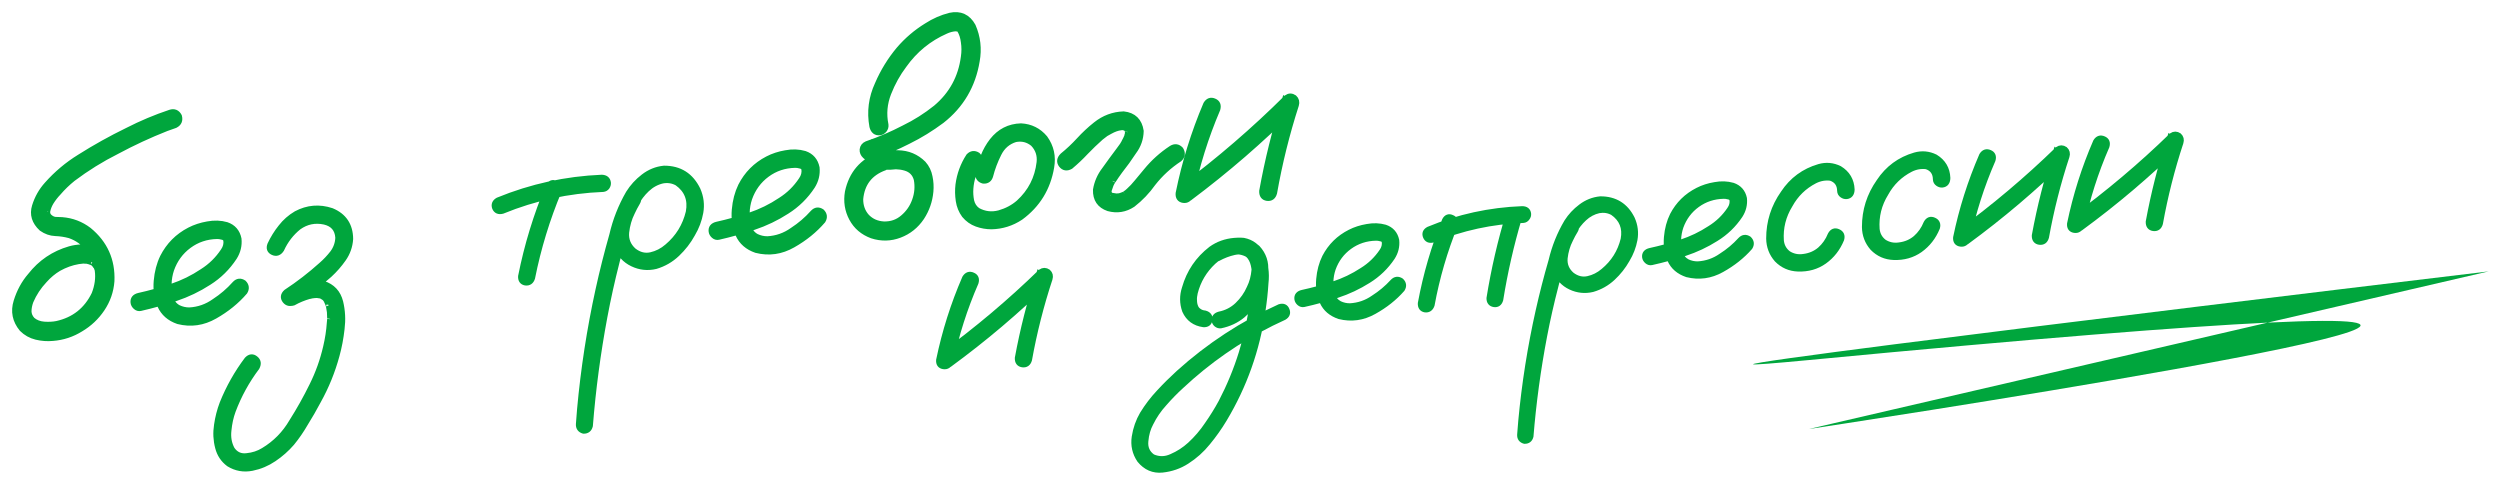 <?xml version="1.0" encoding="UTF-8"?> <svg xmlns="http://www.w3.org/2000/svg" width="165" height="32" viewBox="0 0 165 32" fill="none"><path d="M7.233 17.422C7.305 17.688 7.228 17.88 7.002 17.999C6.741 18.082 6.551 18.004 6.432 17.765C6.405 17.707 6.383 17.649 6.366 17.59C6.365 17.58 6.348 17.562 6.314 17.536C6.29 17.498 6.265 17.46 6.241 17.423C6.264 17.45 6.259 17.451 6.226 17.425C6.203 17.397 6.185 17.379 6.174 17.37C6.152 17.352 6.13 17.335 6.108 17.317C6.141 17.344 6.136 17.344 6.093 17.319C6.051 17.304 6.009 17.289 5.967 17.274C5.925 17.259 5.914 17.25 5.934 17.247C5.945 17.256 5.935 17.257 5.904 17.251C5.853 17.237 5.801 17.223 5.749 17.209C5.688 17.206 5.628 17.204 5.568 17.201C5.527 17.196 5.522 17.196 5.553 17.203C5.533 17.205 5.513 17.203 5.492 17.195C5.383 17.208 5.274 17.222 5.166 17.235C4.724 17.31 4.291 17.465 3.868 17.7C3.522 17.905 3.207 18.167 2.925 18.486C2.533 18.9 2.228 19.364 2.009 19.878C1.926 20.102 1.882 20.326 1.879 20.549C1.885 20.762 1.968 20.955 2.129 21.128C2.341 21.305 2.598 21.405 2.902 21.429C3.215 21.451 3.499 21.437 3.754 21.385C4.896 21.133 5.725 20.477 6.24 19.419C6.662 18.341 6.526 17.337 5.833 16.407C5.512 15.989 5.101 15.694 4.599 15.523C4.289 15.439 3.972 15.392 3.65 15.38C3.338 15.368 3.039 15.263 2.755 15.064C2.292 14.634 2.144 14.149 2.31 13.611C2.476 13.072 2.745 12.597 3.116 12.186C3.743 11.479 4.458 10.878 5.261 10.383C6.277 9.74 7.329 9.154 8.418 8.624C9.334 8.155 10.274 7.76 11.238 7.439C11.489 7.357 11.679 7.435 11.808 7.673C11.88 7.938 11.797 8.131 11.561 8.252C11.359 8.317 11.162 8.387 10.97 8.462C9.85 8.904 8.763 9.409 7.708 9.975C6.687 10.487 5.717 11.089 4.797 11.781C4.441 12.069 4.122 12.377 3.841 12.706C3.653 12.902 3.489 13.115 3.346 13.346C3.229 13.543 3.153 13.741 3.116 13.938C3.113 13.999 3.11 14.01 3.105 13.97C3.109 14 3.112 14.03 3.116 14.06C3.118 14.08 3.121 14.1 3.123 14.12C3.113 14.121 3.113 14.121 3.123 14.12C3.152 14.198 3.184 14.255 3.219 14.291C3.344 14.418 3.483 14.492 3.636 14.514C3.788 14.526 3.944 14.532 4.105 14.532C4.752 14.585 5.336 14.807 5.854 15.2C6.91 16.066 7.41 17.182 7.353 18.55C7.303 19.216 7.09 19.827 6.716 20.381C6.35 20.923 5.886 21.361 5.325 21.694C4.756 22.049 4.143 22.251 3.488 22.301C3.121 22.336 2.757 22.31 2.396 22.223C2.034 22.135 1.723 21.96 1.461 21.698C1.014 21.154 0.892 20.554 1.095 19.9C1.297 19.245 1.605 18.679 2.019 18.202C2.697 17.336 3.559 16.753 4.605 16.451C5.119 16.306 5.629 16.295 6.135 16.415C6.65 16.534 7.016 16.87 7.233 17.422Z" fill="#00A63D"></path><path d="M9.265 20.326C9.157 20.349 9.059 20.321 8.969 20.24C8.879 20.16 8.828 20.07 8.816 19.97C8.789 19.739 8.906 19.593 9.169 19.53C9.892 19.37 10.615 19.169 11.338 18.928C12.06 18.687 12.737 18.355 13.368 17.931C13.927 17.578 14.389 17.125 14.754 16.573C14.917 16.339 14.977 16.093 14.936 15.834C14.892 15.718 14.803 15.647 14.67 15.623C14.546 15.588 14.429 15.572 14.319 15.575C13.619 15.59 12.997 15.799 12.454 16.201C11.911 16.603 11.523 17.133 11.291 17.791C11.086 18.416 11.071 19.042 11.246 19.671C11.332 19.965 11.503 20.182 11.761 20.323C11.995 20.436 12.242 20.492 12.502 20.491C13.11 20.457 13.663 20.262 14.162 19.906C14.664 19.58 15.114 19.194 15.511 18.749C15.68 18.566 15.868 18.543 16.075 18.68C16.245 18.852 16.268 19.042 16.143 19.25C15.606 19.875 14.948 20.408 14.169 20.849C13.4 21.289 12.597 21.403 11.759 21.192C11.195 20.997 10.803 20.654 10.584 20.163C10.374 19.671 10.295 19.133 10.345 18.547C10.395 17.962 10.532 17.438 10.757 16.973C11.155 16.193 11.741 15.603 12.515 15.203C12.873 15.017 13.269 14.887 13.701 14.813C14.142 14.729 14.56 14.743 14.954 14.857C15.383 15.007 15.645 15.31 15.74 15.766C15.782 16.197 15.685 16.6 15.449 16.975C15.008 17.648 14.448 18.2 13.768 18.629C13.089 19.068 12.364 19.416 11.592 19.674C10.821 19.931 10.046 20.148 9.265 20.326Z" fill="#00A63D"></path><path d="M19.382 19.933C19.154 20.043 18.97 20.009 18.829 19.834C18.686 19.648 18.709 19.468 18.899 19.292C19.717 18.755 20.492 18.156 21.225 17.497C21.497 17.261 21.746 16.997 21.972 16.705C22.196 16.403 22.316 16.063 22.331 15.685C22.292 15.111 21.989 14.758 21.422 14.624C20.794 14.488 20.221 14.605 19.704 14.973C19.21 15.369 18.828 15.863 18.559 16.455C18.415 16.675 18.237 16.738 18.025 16.642C17.813 16.546 17.753 16.381 17.845 16.146C18.037 15.737 18.272 15.357 18.551 15.008C18.828 14.649 19.164 14.354 19.557 14.123C20.302 13.726 21.076 13.662 21.879 13.928C22.692 14.265 23.101 14.88 23.108 15.773C23.076 16.254 22.922 16.689 22.648 17.078C22.383 17.456 22.079 17.804 21.736 18.12C20.993 18.78 20.208 19.385 19.382 19.933ZM19.356 19.967C19.124 20.036 18.95 19.966 18.834 19.757C18.766 19.522 18.84 19.345 19.057 19.227C19.395 19.043 19.763 18.891 20.16 18.771C20.556 18.651 20.946 18.639 21.328 18.734C21.922 18.925 22.296 19.326 22.45 19.936C22.588 20.508 22.619 21.099 22.542 21.707C22.474 22.315 22.364 22.897 22.21 23.454C21.925 24.505 21.519 25.505 20.991 26.453C20.721 26.964 20.435 27.461 20.132 27.945C19.875 28.393 19.581 28.821 19.249 29.227C18.905 29.625 18.511 29.973 18.066 30.272C17.63 30.569 17.153 30.77 16.634 30.874C16.086 30.983 15.579 30.893 15.113 30.605C14.75 30.334 14.512 29.978 14.399 29.535C14.271 29.053 14.246 28.558 14.326 28.051C14.397 27.555 14.52 27.077 14.695 26.619C15.113 25.583 15.654 24.622 16.32 23.738C16.498 23.553 16.677 23.537 16.855 23.687C17.032 23.828 17.059 24.012 16.936 24.241C16.271 25.125 15.744 26.084 15.357 27.117C15.213 27.51 15.119 27.938 15.075 28.401C15.02 28.864 15.096 29.287 15.302 29.667C15.544 30.013 15.872 30.161 16.287 30.11C16.703 30.069 17.075 29.947 17.401 29.744C18.186 29.272 18.812 28.636 19.277 27.837C19.766 27.066 20.212 26.27 20.615 25.448C21.019 24.637 21.323 23.787 21.527 22.899C21.653 22.365 21.735 21.832 21.771 21.3C21.783 21.227 21.789 21.155 21.791 21.084C21.792 21.013 21.79 20.998 21.785 21.039C21.791 21.008 21.793 20.982 21.791 20.962C21.786 20.841 21.782 20.719 21.777 20.598C21.764 20.488 21.745 20.373 21.721 20.255C21.717 20.225 21.709 20.195 21.695 20.166C21.711 20.215 21.718 20.23 21.716 20.21C21.713 20.19 21.706 20.17 21.694 20.151C21.679 20.113 21.664 20.069 21.648 20.02C21.632 19.971 21.611 19.923 21.585 19.875C21.592 19.844 21.584 19.825 21.563 19.817C21.529 19.781 21.499 19.739 21.473 19.691C21.471 19.671 21.459 19.662 21.44 19.665C21.395 19.63 21.357 19.599 21.323 19.572C21.29 19.546 21.285 19.542 21.307 19.559C21.339 19.576 21.34 19.581 21.309 19.574C21.297 19.565 21.287 19.557 21.275 19.548C21.201 19.516 21.165 19.5 21.165 19.5C21.165 19.5 21.124 19.495 21.042 19.485C21.021 19.477 20.986 19.472 20.935 19.468C20.894 19.463 20.894 19.463 20.935 19.468C20.875 19.465 20.82 19.467 20.77 19.473C20.711 19.48 20.647 19.488 20.578 19.497C20.538 19.502 20.499 19.511 20.461 19.526C20.461 19.526 20.446 19.528 20.416 19.532C20.387 19.535 20.382 19.536 20.401 19.534C20.033 19.64 19.685 19.784 19.356 19.967Z" fill="#00A63D"></path><path d="M36.208 12.301C36.324 12.094 36.477 12.034 36.668 12.123C36.869 12.21 36.938 12.364 36.874 12.585C36.095 14.448 35.508 16.369 35.114 18.347C35.041 18.569 34.897 18.668 34.684 18.643C34.479 18.608 34.382 18.472 34.394 18.237C34.801 16.197 35.406 14.218 36.208 12.301ZM39.719 11.732C39.961 11.743 40.094 11.853 40.12 12.063C40.13 12.153 40.106 12.243 40.046 12.331C39.986 12.41 39.906 12.455 39.807 12.467C37.502 12.558 35.285 13.04 33.154 13.911C32.92 13.97 32.762 13.904 32.678 13.711C32.604 13.507 32.67 13.346 32.876 13.229C35.074 12.329 37.355 11.83 39.719 11.732Z" fill="#00A63D"></path><path d="M41.468 12.903C41.629 12.741 41.801 12.72 41.986 12.839C42.145 12.992 42.166 13.167 42.049 13.364C41.924 13.573 41.81 13.79 41.706 14.016C41.504 14.417 41.377 14.859 41.324 15.343C41.282 15.825 41.446 16.232 41.816 16.562C42.181 16.842 42.563 16.937 42.963 16.847C43.364 16.757 43.727 16.57 44.054 16.286C44.773 15.68 45.243 14.916 45.463 13.995C45.615 13.174 45.362 12.53 44.705 12.062C44.404 11.896 44.077 11.845 43.724 11.909C43.334 11.998 42.986 12.188 42.68 12.479C42.383 12.76 42.136 13.085 41.94 13.454C41.743 13.824 41.584 14.204 41.46 14.595C41.157 15.495 40.896 16.411 40.677 17.342C40.377 18.516 40.113 19.706 39.887 20.913C39.441 23.293 39.122 25.689 38.93 28.099C38.876 28.319 38.739 28.427 38.518 28.424C38.299 28.359 38.197 28.215 38.21 27.99C38.231 27.662 38.257 27.334 38.287 27.005C38.53 24.345 38.936 21.715 39.506 19.116C39.772 17.905 40.074 16.705 40.413 15.516C40.637 14.544 40.998 13.626 41.496 12.762C41.757 12.344 42.084 11.984 42.479 11.681C42.882 11.368 43.332 11.185 43.827 11.135C44.849 11.131 45.587 11.598 46.04 12.538C46.248 13.02 46.308 13.515 46.218 14.024C46.128 14.523 45.949 14.997 45.682 15.446C45.419 15.925 45.085 16.357 44.68 16.742C44.275 17.127 43.806 17.398 43.274 17.555C42.748 17.681 42.24 17.627 41.751 17.392C41.261 17.158 40.914 16.774 40.71 16.241C40.541 15.663 40.547 15.088 40.729 14.517C40.91 13.936 41.156 13.398 41.468 12.903Z" fill="#00A63D"></path><path d="M47.418 15.628C47.31 15.652 47.212 15.623 47.122 15.543C47.032 15.463 46.981 15.372 46.969 15.272C46.941 15.042 47.059 14.896 47.322 14.833C48.045 14.673 48.768 14.472 49.49 14.231C50.213 13.989 50.89 13.657 51.521 13.234C52.08 12.881 52.542 12.428 52.907 11.875C53.069 11.642 53.13 11.396 53.089 11.137C53.045 11.02 52.956 10.95 52.823 10.926C52.699 10.89 52.581 10.874 52.471 10.878C51.772 10.893 51.15 11.101 50.607 11.503C50.064 11.905 49.676 12.436 49.444 13.094C49.239 13.718 49.224 14.345 49.399 14.973C49.484 15.267 49.656 15.485 49.913 15.626C50.148 15.739 50.395 15.795 50.655 15.793C51.263 15.759 51.816 15.564 52.314 15.208C52.816 14.883 53.267 14.497 53.664 14.052C53.833 13.869 54.02 13.846 54.227 13.983C54.398 14.155 54.421 14.345 54.296 14.553C53.759 15.178 53.101 15.711 52.322 16.152C51.553 16.592 50.75 16.706 49.912 16.494C49.348 16.3 48.956 15.957 48.736 15.466C48.527 14.974 48.447 14.435 48.498 13.85C48.548 13.265 48.685 12.74 48.91 12.276C49.308 11.496 49.894 10.906 50.668 10.506C51.026 10.319 51.422 10.19 51.854 10.116C52.295 10.031 52.712 10.046 53.107 10.16C53.536 10.31 53.798 10.613 53.893 11.068C53.934 11.5 53.837 11.903 53.602 12.277C53.161 12.951 52.601 13.502 51.921 13.931C51.241 14.37 50.516 14.719 49.745 14.976C48.974 15.234 48.198 15.451 47.418 15.628Z" fill="#00A63D"></path><path d="M58.048 10.237C58.3 10.165 58.49 10.243 58.617 10.472C58.688 10.727 58.611 10.919 58.386 11.048C57.406 11.403 56.868 12.099 56.772 13.136C56.768 13.604 56.91 13.998 57.199 14.318C57.497 14.626 57.877 14.793 58.342 14.817C58.834 14.827 59.257 14.678 59.611 14.371C59.975 14.062 60.236 13.685 60.393 13.239C60.558 12.782 60.598 12.315 60.51 11.838C60.402 11.435 60.145 11.177 59.741 11.064C59.544 11.007 59.34 10.977 59.128 10.972C58.882 11.003 58.627 11.014 58.365 11.005C58.111 10.976 57.885 10.887 57.687 10.738C57.489 10.59 57.295 10.436 57.105 10.277C56.981 10.16 56.925 10.025 56.936 9.871C56.957 9.706 57.048 9.588 57.21 9.517C58.047 9.232 58.863 8.882 59.655 8.47C60.413 8.102 61.121 7.655 61.78 7.127C62.827 6.246 63.439 5.125 63.617 3.762C63.667 3.431 63.668 3.101 63.618 2.772C63.581 2.462 63.494 2.193 63.356 1.966C63.322 1.93 63.283 1.904 63.242 1.889C63.18 1.876 63.119 1.869 63.058 1.866C62.84 1.883 62.626 1.939 62.417 2.036C61.294 2.53 60.371 3.283 59.651 4.296C59.236 4.845 58.893 5.461 58.624 6.144C58.356 6.827 58.294 7.525 58.44 8.239C58.454 8.359 58.422 8.469 58.344 8.57C58.265 8.661 58.171 8.714 58.062 8.727C57.815 8.757 57.655 8.63 57.58 8.345C57.404 7.381 57.524 6.452 57.938 5.558C58.298 4.722 58.768 3.958 59.347 3.267C59.875 2.654 60.48 2.138 61.161 1.719C61.645 1.405 62.159 1.179 62.704 1.041C63.368 0.898 63.867 1.127 64.199 1.725C64.518 2.458 64.605 3.224 64.46 4.024C64.193 5.641 63.423 6.95 62.149 7.95C61.45 8.472 60.717 8.923 59.951 9.302C59.167 9.703 58.361 10.046 57.533 10.331C57.563 10.083 57.599 9.835 57.639 9.586C57.855 9.804 58.093 9.983 58.35 10.124C58.494 10.157 58.64 10.159 58.787 10.131C58.945 10.111 59.105 10.107 59.267 10.117C59.919 10.128 60.473 10.36 60.929 10.812C61.149 11.059 61.288 11.346 61.348 11.674C61.416 11.991 61.434 12.313 61.404 12.642C61.347 13.258 61.15 13.826 60.811 14.345C60.445 14.888 59.965 15.272 59.37 15.497C58.776 15.723 58.171 15.736 57.556 15.538C56.958 15.317 56.517 14.94 56.232 14.406C55.948 13.872 55.858 13.294 55.964 12.672C56.221 11.472 56.916 10.661 58.048 10.237Z" fill="#00A63D"></path><path d="M63.951 10.318C64.121 10.144 64.309 10.121 64.514 10.248C64.685 10.42 64.708 10.61 64.583 10.819C64.261 11.315 64.081 11.861 64.042 12.454C64.023 12.711 64.04 12.978 64.093 13.255C64.156 13.532 64.298 13.748 64.517 13.904C64.968 14.153 65.446 14.211 65.951 14.078C66.455 13.934 66.888 13.703 67.251 13.385C68.037 12.668 68.492 11.78 68.615 10.718C68.668 10.235 68.528 9.82 68.196 9.475C67.851 9.192 67.458 9.094 67.017 9.178C66.514 9.332 66.142 9.652 65.9 10.139C65.657 10.625 65.475 11.11 65.352 11.592C65.29 11.823 65.142 11.933 64.91 11.921C64.672 11.859 64.559 11.71 64.571 11.475C64.665 11.088 64.78 10.708 64.916 10.336C65.061 9.962 65.256 9.619 65.499 9.304C65.986 8.686 66.614 8.365 67.383 8.341C68.019 8.375 68.541 8.635 68.951 9.123C69.36 9.692 69.501 10.33 69.375 11.036C69.14 12.416 68.465 13.514 67.35 14.332C66.765 14.719 66.127 14.919 65.437 14.933C65.106 14.933 64.784 14.877 64.469 14.763C64.155 14.649 63.887 14.459 63.664 14.192C63.46 13.912 63.332 13.598 63.28 13.249C63.227 12.89 63.22 12.54 63.26 12.2C63.349 11.519 63.579 10.891 63.951 10.318Z" fill="#00A63D"></path><path d="M70.645 10.971C70.41 11.102 70.216 11.07 70.062 10.875C69.918 10.68 69.945 10.483 70.142 10.287C70.526 9.975 70.886 9.636 71.223 9.27C71.569 8.892 71.938 8.547 72.332 8.235C72.871 7.803 73.481 7.575 74.16 7.552C74.81 7.625 75.184 7.99 75.284 8.648C75.273 9.147 75.117 9.598 74.814 10.001C74.526 10.442 74.217 10.871 73.886 11.288C73.731 11.5 73.586 11.711 73.451 11.921C73.417 11.976 73.408 11.987 73.424 11.954C73.408 11.987 73.392 12.014 73.374 12.037C73.351 12.09 73.326 12.139 73.302 12.183C73.263 12.279 73.229 12.374 73.201 12.469C73.183 12.492 73.178 12.492 73.186 12.471C73.192 12.44 73.192 12.44 73.186 12.471C73.188 12.491 73.186 12.512 73.178 12.533C73.173 12.574 73.168 12.616 73.163 12.657C73.156 12.678 73.15 12.674 73.146 12.643C73.153 12.612 73.157 12.612 73.161 12.642C73.164 12.662 73.166 12.682 73.168 12.702C73.171 12.722 73.173 12.737 73.174 12.747C73.169 12.707 73.167 12.692 73.168 12.702C73.168 12.702 73.17 12.712 73.172 12.732C73.185 12.761 73.198 12.784 73.211 12.803C73.213 12.823 73.203 12.819 73.179 12.792C73.166 12.763 73.171 12.762 73.194 12.79C73.219 12.828 73.243 12.86 73.266 12.888C73.241 12.85 73.241 12.845 73.264 12.873C73.296 12.889 73.307 12.898 73.297 12.899C73.317 12.897 73.328 12.9 73.329 12.911C73.36 12.917 73.39 12.923 73.421 12.93C73.493 12.941 73.564 12.953 73.636 12.964C73.636 12.964 73.651 12.967 73.682 12.974C73.712 12.97 73.717 12.969 73.697 12.972C73.687 12.973 73.707 12.971 73.756 12.964C73.807 12.969 73.856 12.962 73.904 12.946C73.954 12.94 73.974 12.938 73.964 12.939C73.944 12.941 73.958 12.935 74.006 12.918C74.064 12.901 74.122 12.879 74.179 12.852C74.207 12.838 74.231 12.825 74.249 12.812C74.212 12.837 74.212 12.837 74.249 12.812C74.352 12.749 74.444 12.677 74.524 12.596C74.696 12.443 74.874 12.253 75.057 12.027C75.258 11.779 75.46 11.536 75.662 11.298C76.142 10.711 76.699 10.21 77.331 9.798C77.546 9.669 77.74 9.696 77.912 9.878C78.049 10.105 78.024 10.306 77.834 10.482C77.165 10.92 76.582 11.454 76.087 12.084C75.709 12.617 75.264 13.084 74.751 13.482C74.258 13.807 73.727 13.892 73.157 13.739C72.593 13.544 72.319 13.142 72.336 12.53C72.418 12.043 72.611 11.602 72.914 11.21C73.223 10.775 73.537 10.346 73.857 9.921C73.935 9.82 74.013 9.713 74.09 9.602C74.123 9.548 74.152 9.498 74.177 9.455C74.202 9.411 74.206 9.405 74.19 9.438C74.198 9.416 74.21 9.39 74.226 9.357C74.284 9.259 74.332 9.161 74.371 9.065C74.395 9.011 74.414 8.963 74.429 8.921C74.436 8.9 74.432 8.905 74.416 8.938C74.41 8.969 74.409 8.964 74.414 8.923C74.422 8.901 74.429 8.88 74.437 8.859C74.442 8.818 74.446 8.771 74.45 8.72C74.446 8.771 74.442 8.782 74.439 8.752C74.435 8.722 74.437 8.696 74.445 8.675C74.45 8.634 74.448 8.624 74.441 8.645C74.403 8.579 74.377 8.531 74.364 8.502C74.361 8.482 74.35 8.469 74.329 8.461C74.307 8.443 74.285 8.431 74.264 8.423C74.286 8.441 74.26 8.434 74.186 8.402C74.217 8.409 74.212 8.409 74.172 8.404C74.13 8.389 74.094 8.383 74.064 8.387C74.104 8.382 74.104 8.382 74.064 8.387C74.025 8.392 73.995 8.395 73.975 8.398C73.748 8.426 73.508 8.511 73.254 8.654C73.169 8.695 73.075 8.747 72.972 8.811C72.852 8.897 72.742 8.981 72.642 9.065C72.298 9.371 71.965 9.691 71.644 10.025C71.334 10.358 71 10.673 70.645 10.971Z" fill="#00A63D"></path><path d="M79.612 6.881C79.746 6.662 79.919 6.6 80.131 6.695C80.342 6.781 80.412 6.95 80.342 7.203C79.56 9.036 78.969 10.926 78.572 12.874C78.481 13.119 78.323 13.225 78.098 13.192C77.874 13.158 77.771 13.014 77.791 12.757C78.2 10.737 78.807 8.778 79.612 6.881ZM78.502 13.05C78.276 13.17 78.092 13.137 77.949 12.951C77.817 12.764 77.84 12.584 78.02 12.409C80.467 10.584 82.77 8.6 84.929 6.455C85.086 6.344 85.246 6.345 85.41 6.457C85.546 6.582 85.585 6.74 85.527 6.93C84.913 8.834 84.434 10.766 84.088 12.729C84.018 12.981 83.865 13.091 83.631 13.059C83.406 13.026 83.298 12.876 83.307 12.611C83.674 10.575 84.171 8.575 84.797 6.608C84.996 6.767 85.196 6.925 85.395 7.083C83.238 9.238 80.94 11.227 78.502 13.05Z" fill="#00A63D"></path><path d="M3.123 14.12C3.121 14.1 3.118 14.08 3.116 14.06C3.112 14.03 3.109 14 3.105 13.97C3.11 14.01 3.113 13.999 3.116 13.938C3.153 13.741 3.229 13.543 3.346 13.346C3.489 13.115 3.653 12.902 3.841 12.706C4.122 12.377 4.441 12.069 4.797 11.781C5.717 11.089 6.687 10.487 7.708 9.975C8.763 9.409 9.85 8.904 10.97 8.462C11.162 8.387 11.359 8.317 11.561 8.252C11.797 8.131 11.88 7.938 11.808 7.673C11.679 7.435 11.489 7.357 11.238 7.439C10.274 7.76 9.334 8.155 8.418 8.624C7.329 9.154 6.277 9.74 5.261 10.383C4.458 10.878 3.743 11.479 3.116 12.186C2.745 12.597 2.476 13.072 2.31 13.611C2.144 14.149 2.292 14.634 2.755 15.064C3.039 15.263 3.338 15.368 3.65 15.38C3.972 15.392 4.289 15.439 4.599 15.523C5.101 15.694 5.512 15.989 5.833 16.407C6.526 17.337 6.662 18.341 6.24 19.419C5.725 20.477 4.896 21.133 3.754 21.385C3.499 21.437 3.215 21.451 2.902 21.429C2.598 21.405 2.341 21.305 2.129 21.128C1.968 20.955 1.885 20.762 1.879 20.549C1.882 20.326 1.926 20.102 2.009 19.878C2.228 19.364 2.533 18.9 2.925 18.486C3.207 18.167 3.522 17.905 3.868 17.7C4.291 17.465 4.724 17.31 5.166 17.235C5.274 17.222 5.383 17.208 5.492 17.195C5.513 17.203 5.533 17.205 5.553 17.203C5.522 17.196 5.527 17.196 5.568 17.201C5.628 17.204 5.688 17.206 5.749 17.209C5.801 17.223 5.853 17.237 5.904 17.251C5.935 17.257 5.945 17.256 5.934 17.247C5.914 17.25 5.925 17.259 5.967 17.274C6.009 17.289 6.051 17.304 6.093 17.319C6.136 17.344 6.141 17.344 6.108 17.317C6.13 17.335 6.152 17.352 6.174 17.37C6.185 17.379 6.203 17.397 6.226 17.425C6.259 17.451 6.264 17.45 6.241 17.423C6.265 17.46 6.29 17.498 6.314 17.536C6.348 17.562 6.365 17.58 6.366 17.59C6.383 17.649 6.405 17.707 6.432 17.765C6.551 18.004 6.741 18.082 7.002 17.999C7.228 17.88 7.305 17.688 7.233 17.422C7.016 16.87 6.65 16.534 6.135 16.415C5.629 16.295 5.119 16.306 4.605 16.451C3.559 16.753 2.697 17.336 2.019 18.202C1.605 18.679 1.297 19.245 1.095 19.9C0.892 20.554 1.014 21.154 1.461 21.698C1.723 21.96 2.034 22.135 2.396 22.223C2.757 22.31 3.121 22.336 3.488 22.301C4.143 22.251 4.756 22.049 5.325 21.694C5.886 21.361 6.35 20.923 6.716 20.381C7.09 19.827 7.303 19.216 7.353 18.55C7.41 17.182 6.91 16.066 5.854 15.2C5.336 14.807 4.752 14.585 4.105 14.532C3.944 14.532 3.788 14.526 3.636 14.514C3.483 14.492 3.344 14.418 3.219 14.291C3.184 14.255 3.152 14.198 3.123 14.12ZM3.123 14.12C3.113 14.121 3.113 14.121 3.123 14.12ZM20.935 19.468C20.986 19.472 21.021 19.477 21.042 19.485C21.124 19.495 21.165 19.5 21.165 19.5C21.165 19.5 21.201 19.516 21.275 19.548C21.287 19.557 21.297 19.565 21.309 19.574C21.34 19.581 21.339 19.576 21.307 19.559C21.285 19.542 21.29 19.546 21.323 19.572C21.357 19.599 21.395 19.63 21.44 19.665C21.459 19.662 21.471 19.671 21.473 19.691C21.499 19.739 21.529 19.781 21.563 19.817C21.584 19.825 21.592 19.844 21.585 19.875C21.611 19.923 21.632 19.971 21.648 20.02C21.664 20.069 21.679 20.113 21.694 20.151C21.706 20.17 21.713 20.19 21.716 20.21C21.718 20.23 21.711 20.215 21.695 20.166C21.709 20.195 21.717 20.225 21.721 20.255C21.745 20.373 21.764 20.488 21.777 20.598C21.782 20.719 21.786 20.841 21.791 20.962C21.793 20.982 21.791 21.008 21.785 21.039C21.79 20.998 21.792 21.013 21.791 21.084C21.789 21.155 21.783 21.227 21.771 21.3C21.735 21.832 21.653 22.365 21.527 22.899C21.323 23.787 21.019 24.637 20.615 25.448C20.212 26.27 19.766 27.066 19.277 27.837C18.812 28.636 18.186 29.272 17.401 29.744C17.075 29.947 16.703 30.069 16.287 30.11C15.872 30.161 15.544 30.013 15.302 29.667C15.096 29.287 15.02 28.864 15.075 28.401C15.119 27.938 15.213 27.51 15.357 27.117C15.744 26.084 16.271 25.125 16.936 24.241C17.059 24.012 17.032 23.828 16.855 23.687C16.677 23.537 16.498 23.553 16.32 23.738C15.654 24.622 15.113 25.583 14.695 26.619C14.52 27.077 14.397 27.555 14.326 28.051C14.246 28.558 14.271 29.053 14.399 29.535C14.512 29.978 14.75 30.334 15.113 30.605C15.579 30.893 16.086 30.983 16.634 30.874C17.153 30.77 17.63 30.569 18.066 30.272C18.511 29.973 18.905 29.625 19.249 29.227C19.581 28.821 19.875 28.393 20.132 27.945C20.435 27.461 20.721 26.964 20.991 26.453C21.519 25.505 21.925 24.505 22.21 23.454C22.364 22.897 22.474 22.315 22.542 21.707C22.619 21.099 22.588 20.508 22.45 19.936C22.296 19.326 21.922 18.925 21.328 18.734C20.946 18.639 20.556 18.651 20.16 18.771C19.763 18.891 19.395 19.043 19.057 19.227C18.84 19.345 18.766 19.522 18.834 19.757C18.95 19.966 19.124 20.036 19.356 19.967C19.685 19.784 20.033 19.64 20.401 19.534C20.382 19.536 20.387 19.535 20.416 19.532C20.446 19.528 20.461 19.526 20.461 19.526C20.499 19.511 20.538 19.502 20.578 19.497C20.647 19.488 20.711 19.48 20.77 19.473C20.82 19.467 20.875 19.465 20.935 19.468ZM20.935 19.468C20.894 19.463 20.894 19.463 20.935 19.468ZM73.186 12.471C73.178 12.492 73.183 12.492 73.201 12.469C73.229 12.374 73.263 12.279 73.302 12.183C73.326 12.139 73.351 12.09 73.374 12.037C73.392 12.014 73.408 11.987 73.424 11.954C73.408 11.987 73.417 11.976 73.451 11.921C73.586 11.711 73.731 11.5 73.886 11.288C74.217 10.871 74.526 10.442 74.814 10.001C75.117 9.598 75.273 9.147 75.284 8.648C75.184 7.99 74.81 7.625 74.16 7.552C73.481 7.575 72.871 7.803 72.332 8.235C71.938 8.547 71.569 8.892 71.223 9.27C70.886 9.636 70.526 9.975 70.142 10.287C69.945 10.483 69.918 10.68 70.062 10.875C70.216 11.07 70.41 11.102 70.645 10.971C71 10.673 71.334 10.358 71.644 10.025C71.965 9.691 72.298 9.371 72.642 9.065C72.742 8.981 72.852 8.897 72.972 8.811C73.075 8.747 73.169 8.695 73.254 8.654C73.508 8.511 73.748 8.426 73.975 8.398C73.995 8.395 74.025 8.392 74.064 8.387M73.186 12.471C73.192 12.44 73.192 12.44 73.186 12.471ZM73.186 12.471C73.188 12.491 73.186 12.512 73.178 12.533C73.173 12.574 73.168 12.616 73.163 12.657C73.156 12.678 73.15 12.674 73.146 12.643C73.153 12.612 73.157 12.612 73.161 12.642C73.163 12.662 73.166 12.682 73.168 12.702M73.168 12.702C73.171 12.722 73.173 12.737 73.174 12.747C73.169 12.707 73.167 12.692 73.168 12.702ZM73.168 12.702C73.168 12.702 73.17 12.712 73.172 12.732C73.185 12.761 73.198 12.784 73.211 12.803C73.213 12.823 73.203 12.819 73.179 12.792C73.166 12.763 73.171 12.762 73.194 12.79C73.219 12.828 73.243 12.86 73.266 12.888C73.241 12.85 73.241 12.845 73.264 12.873C73.296 12.889 73.307 12.898 73.297 12.899C73.317 12.897 73.328 12.9 73.329 12.911C73.36 12.917 73.39 12.923 73.421 12.93C73.493 12.941 73.564 12.953 73.636 12.964C73.636 12.964 73.651 12.967 73.682 12.974C73.712 12.97 73.717 12.969 73.697 12.972C73.687 12.973 73.707 12.971 73.756 12.964C73.807 12.969 73.856 12.962 73.904 12.946C73.954 12.94 73.974 12.938 73.964 12.939C73.944 12.941 73.958 12.935 74.006 12.918C74.064 12.901 74.122 12.879 74.179 12.852C74.207 12.838 74.231 12.825 74.249 12.812M74.249 12.812C74.212 12.837 74.212 12.837 74.249 12.812ZM74.249 12.812C74.352 12.749 74.444 12.677 74.524 12.596C74.696 12.443 74.874 12.253 75.057 12.027C75.258 11.779 75.46 11.536 75.662 11.298C76.142 10.711 76.699 10.21 77.331 9.798C77.546 9.669 77.74 9.696 77.912 9.878C78.049 10.105 78.024 10.306 77.834 10.482C77.165 10.92 76.582 11.454 76.087 12.084C75.709 12.617 75.264 13.084 74.751 13.482C74.258 13.807 73.727 13.892 73.157 13.739C72.593 13.544 72.319 13.142 72.336 12.53C72.418 12.043 72.611 11.602 72.914 11.21C73.223 10.775 73.537 10.346 73.857 9.921C73.935 9.82 74.013 9.713 74.09 9.602C74.123 9.548 74.152 9.498 74.177 9.455C74.202 9.411 74.206 9.405 74.19 9.438C74.198 9.416 74.21 9.39 74.226 9.357C74.284 9.259 74.332 9.161 74.371 9.065C74.395 9.011 74.414 8.963 74.429 8.921C74.436 8.9 74.432 8.905 74.416 8.938C74.41 8.969 74.409 8.964 74.414 8.923C74.422 8.901 74.429 8.88 74.437 8.859C74.442 8.818 74.446 8.771 74.45 8.72C74.446 8.771 74.442 8.782 74.439 8.752C74.435 8.722 74.437 8.696 74.445 8.675C74.45 8.634 74.448 8.624 74.441 8.645C74.403 8.579 74.377 8.531 74.364 8.502C74.361 8.482 74.35 8.469 74.329 8.461C74.307 8.443 74.285 8.431 74.264 8.423C74.286 8.441 74.26 8.434 74.186 8.402C74.217 8.409 74.212 8.409 74.172 8.404C74.13 8.389 74.094 8.383 74.064 8.387M74.064 8.387C74.104 8.382 74.104 8.382 74.064 8.387ZM9.265 20.326C9.157 20.349 9.059 20.321 8.969 20.24C8.879 20.16 8.828 20.07 8.816 19.97C8.789 19.739 8.906 19.593 9.169 19.53C9.892 19.37 10.615 19.169 11.338 18.928C12.06 18.687 12.737 18.355 13.368 17.931C13.927 17.578 14.389 17.125 14.754 16.573C14.917 16.339 14.977 16.093 14.936 15.834C14.892 15.718 14.803 15.647 14.67 15.623C14.546 15.588 14.429 15.572 14.319 15.575C13.619 15.59 12.997 15.799 12.454 16.201C11.911 16.603 11.523 17.133 11.291 17.791C11.086 18.416 11.071 19.042 11.246 19.671C11.332 19.965 11.503 20.182 11.761 20.323C11.995 20.436 12.242 20.492 12.502 20.491C13.11 20.457 13.663 20.262 14.162 19.906C14.664 19.58 15.114 19.194 15.511 18.749C15.68 18.566 15.868 18.543 16.075 18.68C16.245 18.852 16.268 19.042 16.143 19.25C15.606 19.875 14.948 20.408 14.169 20.849C13.4 21.289 12.597 21.403 11.759 21.192C11.195 20.997 10.803 20.654 10.584 20.163C10.374 19.671 10.295 19.133 10.345 18.547C10.395 17.962 10.532 17.438 10.757 16.973C11.155 16.193 11.741 15.603 12.515 15.203C12.873 15.017 13.269 14.887 13.701 14.813C14.142 14.729 14.56 14.743 14.954 14.857C15.383 15.007 15.645 15.31 15.74 15.766C15.782 16.197 15.685 16.6 15.449 16.975C15.008 17.648 14.448 18.2 13.768 18.629C13.089 19.068 12.364 19.416 11.592 19.674C10.821 19.931 10.046 20.148 9.265 20.326ZM19.382 19.933C19.154 20.043 18.97 20.009 18.829 19.834C18.686 19.648 18.709 19.468 18.899 19.292C19.717 18.755 20.492 18.156 21.225 17.497C21.497 17.261 21.746 16.997 21.972 16.705C22.196 16.403 22.316 16.063 22.331 15.685C22.292 15.111 21.989 14.758 21.422 14.624C20.794 14.488 20.221 14.605 19.704 14.973C19.21 15.369 18.828 15.863 18.559 16.455C18.415 16.675 18.237 16.738 18.025 16.642C17.813 16.546 17.753 16.381 17.845 16.146C18.037 15.737 18.272 15.357 18.551 15.008C18.828 14.649 19.164 14.354 19.557 14.123C20.302 13.726 21.076 13.662 21.879 13.928C22.692 14.265 23.101 14.88 23.108 15.773C23.076 16.254 22.922 16.689 22.648 17.078C22.383 17.456 22.079 17.804 21.736 18.12C20.993 18.78 20.208 19.385 19.382 19.933ZM36.208 12.301C36.324 12.094 36.477 12.034 36.668 12.123C36.869 12.21 36.938 12.364 36.874 12.585C36.095 14.448 35.508 16.369 35.114 18.347C35.041 18.569 34.897 18.668 34.684 18.643C34.479 18.608 34.382 18.472 34.394 18.237C34.801 16.197 35.406 14.218 36.208 12.301ZM39.719 11.732C39.961 11.743 40.094 11.853 40.12 12.063C40.13 12.153 40.106 12.243 40.046 12.331C39.986 12.41 39.906 12.455 39.807 12.467C37.502 12.558 35.285 13.04 33.154 13.911C32.92 13.97 32.762 13.904 32.678 13.711C32.604 13.507 32.67 13.346 32.876 13.229C35.074 12.329 37.355 11.83 39.719 11.732ZM41.468 12.903C41.629 12.741 41.801 12.72 41.986 12.839C42.145 12.992 42.166 13.167 42.049 13.364C41.924 13.573 41.81 13.79 41.706 14.016C41.504 14.417 41.377 14.859 41.324 15.343C41.282 15.825 41.446 16.232 41.816 16.562C42.181 16.842 42.563 16.937 42.963 16.847C43.364 16.757 43.727 16.57 44.054 16.286C44.773 15.68 45.243 14.916 45.463 13.995C45.615 13.174 45.362 12.53 44.705 12.062C44.404 11.896 44.077 11.845 43.724 11.909C43.334 11.998 42.986 12.188 42.68 12.479C42.383 12.76 42.136 13.085 41.94 13.454C41.743 13.824 41.584 14.204 41.46 14.595C41.157 15.495 40.896 16.411 40.677 17.342C40.377 18.516 40.113 19.706 39.887 20.913C39.441 23.293 39.122 25.689 38.93 28.099C38.876 28.319 38.739 28.427 38.518 28.424C38.299 28.359 38.197 28.215 38.21 27.99C38.231 27.662 38.257 27.334 38.287 27.005C38.53 24.345 38.936 21.715 39.506 19.116C39.772 17.905 40.074 16.705 40.413 15.516C40.637 14.544 40.998 13.626 41.496 12.762C41.757 12.344 42.084 11.984 42.479 11.681C42.882 11.368 43.332 11.185 43.827 11.135C44.849 11.131 45.587 11.598 46.04 12.538C46.248 13.02 46.308 13.515 46.218 14.024C46.128 14.523 45.949 14.997 45.682 15.446C45.419 15.925 45.085 16.357 44.68 16.742C44.275 17.127 43.806 17.398 43.274 17.555C42.748 17.681 42.24 17.627 41.751 17.392C41.261 17.158 40.914 16.774 40.71 16.241C40.541 15.663 40.547 15.088 40.729 14.517C40.91 13.936 41.156 13.398 41.468 12.903ZM47.418 15.628C47.31 15.652 47.212 15.623 47.122 15.543C47.032 15.463 46.981 15.372 46.969 15.272C46.941 15.042 47.059 14.896 47.322 14.833C48.045 14.673 48.768 14.472 49.49 14.231C50.213 13.989 50.89 13.657 51.521 13.234C52.08 12.881 52.542 12.428 52.907 11.875C53.069 11.642 53.13 11.396 53.089 11.137C53.045 11.02 52.956 10.95 52.823 10.926C52.699 10.89 52.581 10.874 52.471 10.878C51.772 10.893 51.15 11.101 50.607 11.503C50.064 11.905 49.676 12.436 49.444 13.094C49.239 13.718 49.224 14.345 49.399 14.973C49.484 15.267 49.656 15.485 49.913 15.626C50.148 15.739 50.395 15.795 50.655 15.793C51.263 15.759 51.816 15.564 52.314 15.208C52.816 14.883 53.267 14.497 53.664 14.052C53.833 13.869 54.02 13.846 54.227 13.983C54.398 14.155 54.421 14.345 54.296 14.553C53.759 15.178 53.101 15.711 52.322 16.152C51.553 16.592 50.75 16.706 49.912 16.494C49.348 16.3 48.956 15.957 48.736 15.466C48.527 14.974 48.447 14.435 48.498 13.85C48.548 13.265 48.685 12.74 48.91 12.276C49.308 11.496 49.894 10.906 50.668 10.506C51.026 10.319 51.422 10.19 51.854 10.116C52.295 10.031 52.712 10.046 53.107 10.16C53.536 10.31 53.798 10.613 53.893 11.068C53.934 11.5 53.837 11.903 53.602 12.277C53.161 12.951 52.601 13.502 51.921 13.931C51.241 14.37 50.516 14.719 49.745 14.976C48.974 15.234 48.198 15.451 47.418 15.628ZM58.048 10.237C58.3 10.165 58.49 10.243 58.617 10.472C58.688 10.727 58.611 10.919 58.386 11.048C57.406 11.403 56.868 12.099 56.772 13.136C56.768 13.604 56.91 13.998 57.199 14.318C57.497 14.626 57.877 14.793 58.342 14.817C58.834 14.827 59.257 14.678 59.611 14.371C59.975 14.062 60.236 13.685 60.393 13.239C60.558 12.782 60.598 12.315 60.51 11.838C60.402 11.435 60.145 11.177 59.741 11.064C59.544 11.007 59.34 10.977 59.128 10.972C58.882 11.003 58.627 11.014 58.365 11.005C58.111 10.976 57.885 10.887 57.687 10.738C57.489 10.59 57.295 10.436 57.105 10.277C56.981 10.16 56.925 10.025 56.936 9.871C56.957 9.706 57.048 9.588 57.21 9.517C58.047 9.232 58.863 8.882 59.655 8.47C60.413 8.102 61.121 7.655 61.78 7.127C62.827 6.246 63.439 5.125 63.617 3.762C63.667 3.431 63.668 3.101 63.618 2.772C63.581 2.462 63.494 2.193 63.356 1.966C63.322 1.93 63.283 1.904 63.242 1.889C63.18 1.876 63.119 1.869 63.058 1.866C62.84 1.883 62.626 1.939 62.417 2.036C61.294 2.53 60.371 3.283 59.651 4.296C59.236 4.845 58.893 5.461 58.624 6.144C58.356 6.827 58.294 7.525 58.44 8.239C58.454 8.359 58.422 8.469 58.344 8.57C58.265 8.661 58.171 8.714 58.062 8.727C57.815 8.757 57.655 8.63 57.58 8.345C57.404 7.381 57.524 6.452 57.938 5.558C58.298 4.722 58.768 3.958 59.347 3.267C59.875 2.654 60.48 2.138 61.161 1.719C61.645 1.405 62.159 1.179 62.704 1.041C63.368 0.898 63.867 1.127 64.199 1.725C64.518 2.458 64.605 3.224 64.46 4.024C64.193 5.641 63.423 6.95 62.149 7.95C61.45 8.472 60.717 8.923 59.951 9.302C59.167 9.703 58.361 10.046 57.533 10.331C57.563 10.083 57.599 9.835 57.639 9.586C57.855 9.804 58.093 9.983 58.35 10.124C58.494 10.157 58.64 10.159 58.787 10.131C58.945 10.111 59.105 10.107 59.267 10.117C59.919 10.128 60.473 10.36 60.929 10.812C61.149 11.059 61.288 11.346 61.348 11.674C61.416 11.991 61.434 12.313 61.404 12.642C61.347 13.258 61.15 13.826 60.811 14.345C60.445 14.888 59.965 15.272 59.37 15.497C58.776 15.723 58.171 15.736 57.556 15.538C56.958 15.317 56.517 14.94 56.232 14.406C55.948 13.872 55.858 13.294 55.964 12.672C56.221 11.472 56.916 10.661 58.048 10.237ZM63.951 10.318C64.121 10.144 64.309 10.121 64.514 10.248C64.685 10.42 64.708 10.61 64.583 10.819C64.261 11.315 64.081 11.861 64.042 12.454C64.023 12.711 64.04 12.978 64.093 13.255C64.156 13.532 64.298 13.748 64.517 13.904C64.968 14.153 65.446 14.211 65.951 14.078C66.455 13.934 66.888 13.703 67.251 13.385C68.037 12.668 68.492 11.78 68.615 10.718C68.668 10.235 68.528 9.82 68.196 9.475C67.851 9.192 67.458 9.094 67.017 9.178C66.514 9.332 66.142 9.652 65.9 10.139C65.657 10.625 65.475 11.11 65.352 11.592C65.29 11.823 65.142 11.933 64.91 11.921C64.672 11.859 64.559 11.71 64.571 11.475C64.665 11.088 64.78 10.708 64.916 10.336C65.061 9.962 65.256 9.619 65.499 9.304C65.986 8.686 66.614 8.365 67.383 8.341C68.019 8.375 68.541 8.635 68.951 9.123C69.36 9.692 69.501 10.33 69.375 11.036C69.14 12.416 68.465 13.514 67.35 14.332C66.765 14.719 66.127 14.919 65.437 14.933C65.106 14.933 64.784 14.877 64.469 14.763C64.155 14.649 63.887 14.459 63.664 14.192C63.46 13.912 63.332 13.598 63.28 13.249C63.227 12.89 63.22 12.54 63.26 12.2C63.349 11.519 63.579 10.891 63.951 10.318ZM79.612 6.881C79.746 6.662 79.919 6.6 80.131 6.695C80.342 6.781 80.412 6.95 80.342 7.203C79.56 9.036 78.969 10.926 78.572 12.874C78.481 13.119 78.323 13.225 78.098 13.192C77.874 13.158 77.771 13.014 77.791 12.757C78.2 10.737 78.807 8.778 79.612 6.881ZM78.502 13.05C78.276 13.17 78.092 13.137 77.949 12.951C77.817 12.764 77.84 12.584 78.02 12.409C80.467 10.584 82.77 8.6 84.929 6.455C85.086 6.344 85.246 6.345 85.41 6.457C85.546 6.582 85.585 6.74 85.527 6.93C84.913 8.834 84.434 10.766 84.088 12.729C84.018 12.981 83.865 13.091 83.631 13.059C83.406 13.026 83.298 12.876 83.307 12.611C83.674 10.575 84.171 8.575 84.797 6.608C84.996 6.767 85.196 6.925 85.395 7.083C83.238 9.238 80.94 11.227 78.502 13.05Z" stroke="#00A63D" stroke-width="0.4"></path><path d="M63.699 18.35C63.826 18.147 63.989 18.09 64.188 18.178C64.387 18.258 64.453 18.413 64.387 18.646C63.65 20.335 63.094 22.078 62.72 23.873C62.634 24.099 62.486 24.196 62.274 24.166C62.063 24.135 61.966 24.001 61.984 23.765C62.37 21.903 62.941 20.098 63.699 18.35ZM62.655 24.035C62.442 24.145 62.268 24.115 62.134 23.944C62.009 23.772 62.031 23.605 62.2 23.444C64.505 21.763 66.673 19.934 68.706 17.957C68.854 17.855 69.005 17.855 69.159 17.959C69.287 18.074 69.323 18.22 69.269 18.395C68.691 20.149 68.24 21.93 67.914 23.739C67.848 23.971 67.704 24.073 67.484 24.043C67.272 24.013 67.171 23.875 67.178 23.631C67.524 21.755 67.992 19.91 68.582 18.098C68.769 18.244 68.957 18.39 69.145 18.536C67.114 20.522 64.95 22.355 62.655 24.035Z" fill="#00A63D"></path><path d="M80.373 17.043C80.163 17.105 80.009 17.044 79.911 16.859C79.848 16.652 79.91 16.499 80.096 16.402C80.29 16.294 80.487 16.2 80.684 16.12C81.132 15.926 81.595 15.851 82.073 15.897C82.605 16.001 82.995 16.301 83.245 16.795C83.507 17.39 83.598 18.02 83.519 18.685C83.481 19.298 83.414 19.91 83.319 20.52C82.952 23.073 82.107 25.454 80.782 27.664C80.461 28.198 80.099 28.71 79.696 29.198C79.303 29.686 78.843 30.097 78.318 30.432C77.837 30.742 77.303 30.928 76.716 30.99C76.129 31.051 75.635 30.839 75.236 30.354C74.925 29.895 74.811 29.389 74.894 28.836C74.979 28.293 75.154 27.794 75.419 27.341C75.734 26.826 76.1 26.346 76.517 25.903C76.925 25.461 77.355 25.035 77.805 24.625C79.794 22.831 82.013 21.38 84.463 20.27C84.692 20.205 84.841 20.271 84.913 20.469C84.992 20.656 84.935 20.808 84.742 20.925C84.465 21.052 84.188 21.183 83.912 21.319C81.716 22.417 79.728 23.799 77.95 25.464C77.559 25.82 77.186 26.201 76.83 26.61C76.464 27.009 76.164 27.448 75.93 27.925C75.745 28.266 75.632 28.659 75.593 29.103C75.544 29.558 75.701 29.914 76.063 30.17C76.482 30.353 76.902 30.35 77.322 30.159C77.779 29.963 78.19 29.698 78.555 29.364C78.988 28.966 79.368 28.522 79.695 28.033C80.032 27.553 80.34 27.057 80.617 26.546C81.71 24.449 82.4 22.227 82.688 19.88C82.772 19.327 82.817 18.774 82.825 18.221C82.833 17.977 82.807 17.727 82.747 17.472C82.687 17.208 82.57 16.988 82.397 16.812C82.279 16.696 82.148 16.627 82.004 16.607C81.831 16.581 81.648 16.589 81.455 16.631C81.087 16.713 80.727 16.85 80.373 17.043ZM80.561 21.471C80.468 21.482 80.38 21.455 80.297 21.39C80.222 21.324 80.18 21.25 80.17 21.167C80.145 20.964 80.247 20.83 80.475 20.765C80.945 20.671 81.349 20.463 81.687 20.141C82.033 19.809 82.298 19.431 82.482 19.007C82.657 18.658 82.763 18.257 82.802 17.803C82.841 17.349 82.675 16.999 82.305 16.753C81.924 16.566 81.528 16.534 81.118 16.658C80.718 16.781 80.37 16.982 80.074 17.261C79.464 17.831 79.057 18.516 78.853 19.318C78.81 19.501 78.792 19.667 78.801 19.815C78.803 19.983 78.83 20.13 78.883 20.255C78.926 20.371 78.999 20.465 79.102 20.537C79.217 20.626 79.36 20.679 79.532 20.696C79.757 20.762 79.854 20.901 79.823 21.11C79.791 21.311 79.661 21.406 79.434 21.396C78.857 21.315 78.453 21.018 78.22 20.503C78.046 20.009 78.042 19.514 78.207 19.016C78.504 17.97 79.083 17.114 79.946 16.448C80.388 16.133 80.895 15.95 81.464 15.9C82.042 15.84 82.548 15.999 82.981 16.377C83.384 16.815 83.556 17.333 83.497 17.93C83.447 18.525 83.287 19.064 83.016 19.546C82.754 20.027 82.417 20.442 82.007 20.791C81.596 21.131 81.114 21.357 80.561 21.471Z" fill="#00A63D"></path><path d="M86.052 20.065C85.951 20.086 85.858 20.06 85.773 19.986C85.689 19.912 85.641 19.829 85.629 19.736C85.603 19.524 85.714 19.389 85.962 19.331C86.642 19.184 87.323 18.999 88.004 18.776C88.684 18.554 89.322 18.248 89.916 17.858C90.442 17.533 90.877 17.115 91.221 16.606C91.374 16.391 91.431 16.164 91.392 15.925C91.35 15.818 91.267 15.753 91.142 15.731C91.024 15.698 90.914 15.683 90.811 15.686C90.151 15.7 89.566 15.893 89.055 16.263C88.543 16.634 88.178 17.122 87.96 17.729C87.766 18.304 87.752 18.882 87.918 19.461C87.998 19.732 88.159 19.932 88.402 20.062C88.622 20.167 88.855 20.218 89.1 20.217C89.672 20.185 90.193 20.006 90.662 19.678C91.135 19.377 91.559 19.022 91.934 18.612C92.092 18.443 92.269 18.422 92.464 18.548C92.625 18.706 92.646 18.882 92.528 19.074C92.023 19.649 91.404 20.14 90.67 20.547C89.946 20.953 89.189 21.058 88.401 20.863C87.869 20.683 87.5 20.367 87.294 19.915C87.096 19.462 87.021 18.965 87.069 18.426C87.116 17.887 87.245 17.403 87.457 16.975C87.832 16.256 88.383 15.712 89.112 15.344C89.45 15.172 89.822 15.052 90.229 14.984C90.644 14.906 91.037 14.92 91.409 15.025C91.813 15.163 92.06 15.442 92.149 15.862C92.188 16.26 92.097 16.631 91.875 16.976C91.46 17.597 90.932 18.105 90.292 18.501C89.652 18.905 88.97 19.226 88.243 19.464C87.517 19.701 86.787 19.901 86.052 20.065Z" fill="#00A63D"></path><path d="M95.371 14.547C95.479 14.347 95.628 14.292 95.818 14.381C96.016 14.46 96.087 14.611 96.029 14.833C95.333 16.545 94.818 18.311 94.484 20.13C94.406 20.345 94.267 20.441 94.066 20.419C93.864 20.387 93.767 20.253 93.776 20.018C94.122 18.142 94.654 16.318 95.371 14.547ZM99.604 14.079C99.703 13.889 99.856 13.829 100.063 13.898C100.255 14.005 100.317 14.162 100.248 14.367C99.72 16.143 99.308 17.948 99.014 19.78C98.947 20.004 98.812 20.099 98.61 20.068C98.408 20.036 98.307 19.908 98.308 19.683C98.614 17.783 99.045 15.915 99.604 14.079ZM100.462 13.807C100.698 13.807 100.829 13.908 100.854 14.111C100.865 14.203 100.838 14.291 100.772 14.374C100.716 14.455 100.642 14.502 100.549 14.513C98.472 14.585 96.476 15.018 94.563 15.81C94.343 15.864 94.193 15.798 94.114 15.611C94.033 15.415 94.095 15.262 94.299 15.154C96.266 14.336 98.32 13.888 100.462 13.807Z" fill="#00A63D"></path><path d="M103.399 14.787C103.551 14.638 103.714 14.618 103.888 14.728C104.037 14.869 104.057 15.031 103.947 15.213C103.829 15.405 103.721 15.605 103.624 15.813C103.434 16.182 103.314 16.59 103.264 17.036C103.224 17.48 103.379 17.855 103.728 18.159C104.071 18.417 104.431 18.505 104.808 18.422C105.185 18.339 105.527 18.167 105.835 17.905C106.512 17.346 106.954 16.643 107.162 15.794C107.305 15.037 107.067 14.443 106.448 14.013C106.165 13.86 105.857 13.812 105.524 13.871C105.157 13.953 104.829 14.128 104.541 14.397C104.261 14.655 104.029 14.955 103.844 15.295C103.659 15.636 103.509 15.986 103.392 16.346C103.107 17.176 102.861 18.02 102.655 18.878C102.372 19.961 102.124 21.058 101.911 22.169C101.491 24.363 101.191 26.571 101.01 28.792C100.959 28.995 100.83 29.095 100.622 29.092C100.416 29.032 100.32 28.899 100.332 28.691C100.352 28.39 100.376 28.087 100.405 27.784C100.633 25.332 101.016 22.909 101.553 20.513C101.803 19.397 102.087 18.291 102.406 17.195C102.617 16.299 102.957 15.454 103.426 14.658C103.671 14.272 103.98 13.94 104.352 13.662C104.732 13.372 105.155 13.204 105.621 13.158C106.583 13.154 107.278 13.585 107.705 14.451C107.901 14.895 107.957 15.352 107.873 15.82C107.787 16.28 107.619 16.717 107.368 17.131C107.12 17.573 106.805 17.971 106.424 18.326C106.043 18.681 105.601 18.93 105.1 19.075C104.605 19.191 104.126 19.141 103.666 18.925C103.205 18.709 102.879 18.355 102.686 17.864C102.527 17.331 102.532 16.801 102.704 16.275C102.874 15.74 103.106 15.244 103.399 14.787Z" fill="#00A63D"></path><path d="M109.002 17.299C108.901 17.321 108.808 17.294 108.723 17.22C108.639 17.146 108.591 17.063 108.579 16.971C108.553 16.759 108.664 16.624 108.912 16.566C109.593 16.418 110.273 16.233 110.954 16.011C111.634 15.788 112.272 15.482 112.866 15.092C113.392 14.767 113.827 14.35 114.171 13.84C114.324 13.625 114.381 13.398 114.342 13.16C114.301 13.052 114.217 12.987 114.092 12.965C113.975 12.932 113.864 12.918 113.761 12.921C113.102 12.935 112.516 13.127 112.005 13.497C111.493 13.868 111.129 14.357 110.91 14.963C110.717 15.539 110.702 16.116 110.868 16.695C110.948 16.966 111.11 17.167 111.352 17.297C111.572 17.401 111.805 17.453 112.051 17.451C112.622 17.42 113.143 17.24 113.613 16.912C114.086 16.612 114.509 16.256 114.884 15.846C115.042 15.677 115.219 15.656 115.414 15.782C115.575 15.941 115.596 16.116 115.478 16.308C114.973 16.884 114.354 17.375 113.62 17.782C112.896 18.187 112.139 18.292 111.351 18.097C110.819 17.918 110.45 17.602 110.244 17.149C110.047 16.696 109.972 16.199 110.019 15.66C110.066 15.121 110.195 14.637 110.407 14.209C110.782 13.49 111.333 12.947 112.062 12.578C112.4 12.406 112.772 12.286 113.179 12.219C113.594 12.14 113.988 12.154 114.359 12.259C114.763 12.398 115.01 12.677 115.099 13.096C115.138 13.494 115.047 13.866 114.825 14.21C114.41 14.832 113.883 15.34 113.242 15.735C112.602 16.14 111.92 16.461 111.194 16.698C110.468 16.935 109.737 17.136 109.002 17.299Z" fill="#00A63D"></path><path d="M122.205 12.507C122.199 12.77 122.089 12.914 121.875 12.94C121.782 12.951 121.689 12.925 121.597 12.861C121.504 12.797 121.455 12.71 121.451 12.598C121.444 12.159 121.239 11.87 120.835 11.731C120.47 11.682 120.115 11.743 119.768 11.916C119.057 12.283 118.509 12.816 118.123 13.518C117.675 14.246 117.478 15.033 117.535 15.878C117.569 16.238 117.728 16.528 118.009 16.747C118.317 16.944 118.656 17.015 119.027 16.962C119.455 16.91 119.822 16.753 120.13 16.492C120.437 16.221 120.67 15.888 120.829 15.495C120.945 15.284 121.103 15.223 121.302 15.311C121.511 15.399 121.583 15.558 121.517 15.791C121.269 16.392 120.894 16.872 120.391 17.232C119.896 17.582 119.321 17.745 118.667 17.721C118.126 17.702 117.667 17.5 117.29 17.115C116.95 16.725 116.776 16.269 116.768 15.745C116.766 14.65 117.083 13.653 117.718 12.753C118.292 11.888 119.075 11.312 120.069 11.023C120.525 10.893 120.969 10.934 121.4 11.144C121.911 11.457 122.179 11.911 122.205 12.507Z" fill="#00A63D"></path><path d="M128.524 11.745C128.519 12.008 128.409 12.152 128.195 12.178C128.102 12.189 128.009 12.163 127.917 12.099C127.824 12.036 127.775 11.948 127.771 11.836C127.764 11.397 127.559 11.108 127.155 10.97C126.79 10.92 126.434 10.982 126.088 11.155C125.377 11.521 124.829 12.055 124.443 12.757C123.994 13.485 123.798 14.271 123.855 15.116C123.889 15.477 124.048 15.767 124.329 15.986C124.637 16.183 124.976 16.254 125.347 16.2C125.775 16.148 126.142 15.992 126.45 15.73C126.757 15.459 126.99 15.127 127.149 14.733C127.265 14.523 127.423 14.461 127.622 14.55C127.831 14.637 127.903 14.797 127.837 15.029C127.589 15.63 127.214 16.111 126.711 16.471C126.216 16.821 125.641 16.983 124.987 16.959C124.446 16.94 123.987 16.738 123.61 16.353C123.269 15.963 123.095 15.507 123.088 14.984C123.086 13.889 123.403 12.891 124.038 11.991C124.612 11.126 125.395 10.55 126.389 10.262C126.845 10.132 127.289 10.172 127.72 10.382C128.231 10.695 128.499 11.149 128.524 11.745Z" fill="#00A63D"></path><path d="M130.82 10.261C130.946 10.059 131.109 10.002 131.308 10.09C131.507 10.169 131.573 10.325 131.507 10.557C130.77 12.247 130.215 13.989 129.84 15.785C129.754 16.01 129.606 16.108 129.395 16.077C129.183 16.047 129.087 15.913 129.105 15.677C129.49 13.815 130.062 12.009 130.82 10.261ZM129.775 15.947C129.562 16.057 129.388 16.026 129.254 15.855C129.129 15.683 129.151 15.517 129.32 15.356C131.625 13.674 133.794 11.845 135.826 9.869C135.974 9.767 136.125 9.767 136.279 9.87C136.407 9.986 136.444 10.131 136.39 10.306C135.812 12.061 135.36 13.842 135.034 15.65C134.968 15.883 134.825 15.984 134.604 15.955C134.393 15.924 134.291 15.787 134.299 15.542C134.644 13.666 135.112 11.822 135.702 10.01C135.89 10.156 136.078 10.302 136.265 10.447C134.234 12.433 132.07 14.266 129.775 15.947Z" fill="#00A63D"></path><path d="M138.34 9.355C138.466 9.153 138.629 9.096 138.828 9.184C139.027 9.263 139.093 9.419 139.027 9.651C138.29 11.341 137.735 13.083 137.36 14.879C137.274 15.104 137.126 15.202 136.914 15.171C136.703 15.14 136.606 15.007 136.625 14.771C137.01 12.908 137.582 11.103 138.34 9.355ZM137.295 15.041C137.082 15.151 136.908 15.12 136.774 14.949C136.649 14.777 136.671 14.611 136.84 14.45C139.145 12.768 141.313 10.939 143.346 8.962C143.494 8.86 143.645 8.861 143.799 8.964C143.927 9.08 143.963 9.225 143.909 9.4C143.331 11.154 142.88 12.936 142.554 14.744C142.488 14.977 142.345 15.078 142.124 15.049C141.912 15.018 141.811 14.88 141.818 14.636C142.164 12.76 142.632 10.916 143.222 9.104C143.41 9.25 143.597 9.395 143.785 9.541C141.754 11.527 139.59 13.36 137.295 15.041Z" fill="#00A63D"></path><path d="M63.699 18.35C63.826 18.147 63.989 18.09 64.188 18.178C64.387 18.258 64.453 18.413 64.387 18.646C63.65 20.335 63.094 22.078 62.72 23.873C62.634 24.099 62.486 24.196 62.274 24.166C62.063 24.135 61.966 24.001 61.984 23.765C62.37 21.903 62.941 20.098 63.699 18.35ZM62.655 24.035C62.442 24.145 62.268 24.115 62.134 23.944C62.009 23.772 62.031 23.605 62.2 23.444C64.505 21.763 66.673 19.934 68.706 17.957C68.854 17.855 69.005 17.855 69.159 17.959C69.287 18.074 69.323 18.22 69.269 18.395C68.691 20.149 68.24 21.93 67.914 23.739C67.848 23.971 67.704 24.073 67.484 24.043C67.272 24.013 67.171 23.875 67.178 23.631C67.524 21.755 67.992 19.91 68.582 18.098C68.769 18.244 68.957 18.39 69.145 18.536C67.114 20.522 64.95 22.355 62.655 24.035Z" stroke="#00A63D" stroke-width="0.4"></path><path d="M80.373 17.043C80.163 17.105 80.009 17.044 79.911 16.859C79.848 16.652 79.91 16.499 80.096 16.402C80.29 16.294 80.487 16.2 80.684 16.12C81.132 15.926 81.595 15.851 82.073 15.897C82.605 16.001 82.995 16.301 83.245 16.795C83.507 17.39 83.598 18.02 83.519 18.685C83.481 19.298 83.414 19.91 83.319 20.52C82.952 23.073 82.107 25.454 80.782 27.664C80.461 28.198 80.099 28.71 79.696 29.198C79.303 29.686 78.843 30.097 78.318 30.432C77.837 30.742 77.303 30.928 76.716 30.99C76.129 31.051 75.635 30.839 75.236 30.354C74.925 29.895 74.811 29.389 74.894 28.836C74.979 28.293 75.154 27.794 75.419 27.341C75.734 26.826 76.1 26.346 76.517 25.903C76.925 25.461 77.355 25.035 77.805 24.625C79.794 22.831 82.013 21.38 84.463 20.27C84.692 20.205 84.841 20.271 84.913 20.469C84.992 20.656 84.935 20.808 84.742 20.925C84.465 21.052 84.188 21.183 83.912 21.319C81.716 22.417 79.728 23.799 77.95 25.464C77.559 25.82 77.186 26.201 76.83 26.61C76.464 27.009 76.164 27.448 75.93 27.925C75.745 28.266 75.632 28.659 75.593 29.103C75.544 29.558 75.701 29.914 76.063 30.17C76.482 30.353 76.902 30.35 77.322 30.159C77.779 29.963 78.19 29.698 78.555 29.364C78.988 28.966 79.368 28.522 79.695 28.033C80.032 27.553 80.34 27.057 80.617 26.546C81.71 24.449 82.4 22.227 82.688 19.88C82.772 19.327 82.817 18.774 82.825 18.221C82.833 17.977 82.807 17.727 82.747 17.472C82.687 17.208 82.57 16.988 82.397 16.812C82.279 16.696 82.148 16.627 82.004 16.607C81.831 16.581 81.648 16.589 81.455 16.631C81.087 16.713 80.727 16.85 80.373 17.043ZM80.561 21.471C80.468 21.482 80.38 21.455 80.297 21.39C80.222 21.324 80.18 21.25 80.17 21.167C80.145 20.964 80.247 20.83 80.475 20.765C80.945 20.671 81.349 20.463 81.687 20.141C82.033 19.809 82.298 19.431 82.482 19.007C82.657 18.658 82.763 18.257 82.802 17.803C82.841 17.349 82.675 16.999 82.305 16.753C81.924 16.566 81.528 16.534 81.118 16.658C80.718 16.781 80.37 16.982 80.074 17.261C79.464 17.831 79.057 18.516 78.853 19.318C78.81 19.501 78.792 19.667 78.801 19.815C78.803 19.983 78.83 20.13 78.883 20.255C78.926 20.371 78.999 20.465 79.102 20.537C79.217 20.626 79.36 20.679 79.532 20.696C79.757 20.762 79.854 20.901 79.823 21.11C79.791 21.311 79.661 21.406 79.434 21.396C78.857 21.315 78.453 21.018 78.22 20.503C78.046 20.009 78.042 19.514 78.207 19.016C78.504 17.97 79.083 17.114 79.946 16.448C80.388 16.133 80.895 15.95 81.464 15.9C82.042 15.84 82.548 15.999 82.981 16.377C83.384 16.815 83.556 17.333 83.497 17.93C83.447 18.525 83.287 19.064 83.016 19.546C82.754 20.027 82.417 20.442 82.007 20.791C81.596 21.131 81.114 21.357 80.561 21.471Z" stroke="#00A63D" stroke-width="0.4"></path><path d="M86.052 20.065C85.951 20.086 85.858 20.06 85.773 19.986C85.689 19.912 85.641 19.829 85.629 19.736C85.603 19.524 85.714 19.389 85.962 19.331C86.642 19.184 87.323 18.999 88.004 18.776C88.684 18.554 89.322 18.248 89.916 17.858C90.442 17.533 90.877 17.115 91.221 16.606C91.374 16.391 91.431 16.164 91.392 15.925C91.35 15.818 91.267 15.753 91.142 15.731C91.024 15.698 90.914 15.683 90.811 15.686C90.151 15.7 89.566 15.893 89.055 16.263C88.543 16.634 88.178 17.122 87.96 17.729C87.766 18.304 87.752 18.882 87.918 19.461C87.998 19.732 88.159 19.932 88.402 20.062C88.622 20.167 88.855 20.218 89.1 20.217C89.672 20.185 90.193 20.006 90.662 19.678C91.135 19.377 91.559 19.022 91.934 18.612C92.092 18.443 92.269 18.422 92.464 18.548C92.625 18.706 92.646 18.882 92.528 19.074C92.023 19.649 91.404 20.14 90.67 20.547C89.946 20.953 89.189 21.058 88.401 20.863C87.869 20.683 87.5 20.367 87.294 19.915C87.096 19.462 87.021 18.965 87.069 18.426C87.116 17.887 87.245 17.403 87.457 16.975C87.832 16.256 88.383 15.712 89.112 15.344C89.45 15.172 89.822 15.052 90.229 14.984C90.644 14.906 91.037 14.92 91.409 15.025C91.813 15.163 92.06 15.442 92.149 15.862C92.188 16.26 92.097 16.631 91.875 16.976C91.46 17.597 90.932 18.105 90.292 18.501C89.652 18.905 88.97 19.226 88.243 19.464C87.517 19.701 86.787 19.901 86.052 20.065Z" stroke="#00A63D" stroke-width="0.4"></path><path d="M95.371 14.547C95.479 14.347 95.628 14.292 95.818 14.381C96.016 14.46 96.087 14.611 96.029 14.833C95.333 16.545 94.818 18.311 94.484 20.13C94.406 20.345 94.267 20.441 94.066 20.419C93.864 20.387 93.767 20.253 93.776 20.018C94.122 18.142 94.654 16.318 95.371 14.547ZM99.604 14.079C99.703 13.889 99.856 13.829 100.063 13.898C100.255 14.005 100.317 14.162 100.248 14.367C99.72 16.143 99.308 17.948 99.014 19.78C98.947 20.004 98.812 20.099 98.61 20.068C98.408 20.036 98.307 19.908 98.308 19.683C98.614 17.783 99.045 15.915 99.604 14.079ZM100.462 13.807C100.698 13.807 100.829 13.908 100.854 14.111C100.865 14.203 100.838 14.291 100.772 14.374C100.716 14.455 100.642 14.502 100.549 14.513C98.472 14.585 96.476 15.018 94.563 15.81C94.343 15.864 94.193 15.798 94.114 15.611C94.033 15.415 94.095 15.262 94.299 15.154C96.266 14.336 98.32 13.888 100.462 13.807Z" stroke="#00A63D" stroke-width="0.4"></path><path d="M103.399 14.787C103.551 14.638 103.714 14.618 103.888 14.728C104.037 14.869 104.057 15.031 103.947 15.213C103.829 15.405 103.721 15.605 103.624 15.813C103.434 16.182 103.314 16.59 103.264 17.036C103.224 17.48 103.379 17.855 103.728 18.159C104.071 18.417 104.431 18.505 104.808 18.422C105.185 18.339 105.527 18.167 105.835 17.905C106.512 17.346 106.954 16.643 107.162 15.794C107.305 15.037 107.067 14.443 106.448 14.013C106.165 13.86 105.857 13.812 105.524 13.871C105.157 13.953 104.829 14.128 104.541 14.397C104.261 14.655 104.029 14.955 103.844 15.295C103.659 15.636 103.509 15.986 103.392 16.346C103.107 17.176 102.861 18.02 102.655 18.878C102.372 19.961 102.124 21.058 101.911 22.169C101.491 24.363 101.191 26.571 101.01 28.792C100.959 28.995 100.83 29.095 100.622 29.092C100.416 29.032 100.32 28.899 100.332 28.691C100.352 28.39 100.376 28.087 100.405 27.784C100.633 25.332 101.016 22.909 101.553 20.513C101.803 19.397 102.087 18.291 102.406 17.195C102.617 16.299 102.957 15.454 103.426 14.658C103.671 14.272 103.98 13.94 104.352 13.662C104.732 13.372 105.155 13.204 105.621 13.158C106.583 13.154 107.278 13.585 107.705 14.451C107.901 14.895 107.957 15.352 107.873 15.82C107.787 16.28 107.619 16.717 107.368 17.131C107.12 17.573 106.805 17.971 106.424 18.326C106.043 18.681 105.601 18.93 105.1 19.075C104.605 19.191 104.126 19.141 103.666 18.925C103.205 18.709 102.879 18.355 102.686 17.864C102.527 17.331 102.532 16.801 102.704 16.275C102.874 15.74 103.106 15.244 103.399 14.787Z" stroke="#00A63D" stroke-width="0.4"></path><path d="M109.002 17.299C108.901 17.321 108.808 17.294 108.723 17.22C108.639 17.146 108.591 17.063 108.579 16.971C108.553 16.759 108.664 16.624 108.912 16.566C109.593 16.418 110.273 16.233 110.954 16.011C111.634 15.788 112.272 15.482 112.866 15.092C113.392 14.767 113.827 14.35 114.171 13.84C114.324 13.625 114.381 13.398 114.342 13.16C114.301 13.052 114.217 12.987 114.092 12.965C113.975 12.932 113.864 12.918 113.761 12.921C113.102 12.935 112.516 13.127 112.005 13.497C111.493 13.868 111.129 14.357 110.91 14.963C110.717 15.539 110.702 16.116 110.868 16.695C110.948 16.966 111.11 17.167 111.352 17.297C111.572 17.401 111.805 17.453 112.051 17.451C112.622 17.42 113.143 17.24 113.613 16.912C114.086 16.612 114.509 16.256 114.884 15.846C115.042 15.677 115.219 15.656 115.414 15.782C115.575 15.941 115.596 16.116 115.478 16.308C114.973 16.884 114.354 17.375 113.62 17.782C112.896 18.187 112.139 18.292 111.351 18.097C110.819 17.918 110.45 17.602 110.244 17.149C110.047 16.696 109.972 16.199 110.019 15.66C110.066 15.121 110.195 14.637 110.407 14.209C110.782 13.49 111.333 12.947 112.062 12.578C112.4 12.406 112.772 12.286 113.179 12.219C113.594 12.14 113.988 12.154 114.359 12.259C114.763 12.398 115.01 12.677 115.099 13.096C115.138 13.494 115.047 13.866 114.825 14.21C114.41 14.832 113.883 15.34 113.242 15.735C112.602 16.14 111.92 16.461 111.194 16.698C110.468 16.935 109.737 17.136 109.002 17.299Z" stroke="#00A63D" stroke-width="0.4"></path><path d="M122.205 12.507C122.199 12.77 122.089 12.914 121.875 12.94C121.782 12.951 121.689 12.925 121.597 12.861C121.504 12.797 121.455 12.71 121.451 12.598C121.444 12.159 121.239 11.87 120.835 11.731C120.47 11.682 120.115 11.743 119.768 11.916C119.057 12.283 118.509 12.816 118.123 13.518C117.675 14.246 117.478 15.033 117.535 15.878C117.569 16.238 117.728 16.528 118.009 16.747C118.317 16.944 118.656 17.015 119.027 16.962C119.455 16.91 119.822 16.753 120.13 16.492C120.437 16.221 120.67 15.888 120.829 15.495C120.945 15.284 121.103 15.223 121.302 15.311C121.511 15.399 121.583 15.558 121.517 15.791C121.269 16.392 120.894 16.872 120.391 17.232C119.896 17.582 119.321 17.745 118.667 17.721C118.126 17.702 117.667 17.5 117.29 17.115C116.95 16.725 116.776 16.269 116.768 15.745C116.766 14.65 117.083 13.653 117.718 12.753C118.292 11.888 119.075 11.312 120.069 11.023C120.525 10.893 120.969 10.934 121.4 11.144C121.911 11.457 122.179 11.911 122.205 12.507Z" stroke="#00A63D" stroke-width="0.4"></path><path d="M128.524 11.745C128.519 12.008 128.409 12.152 128.195 12.178C128.102 12.189 128.009 12.163 127.917 12.099C127.824 12.036 127.775 11.948 127.771 11.836C127.764 11.397 127.559 11.108 127.155 10.97C126.79 10.92 126.434 10.982 126.088 11.155C125.377 11.521 124.829 12.055 124.443 12.757C123.994 13.485 123.798 14.271 123.855 15.116C123.889 15.477 124.048 15.767 124.329 15.986C124.637 16.183 124.976 16.254 125.347 16.2C125.775 16.148 126.142 15.992 126.45 15.73C126.757 15.459 126.99 15.127 127.149 14.733C127.265 14.523 127.423 14.461 127.622 14.55C127.831 14.637 127.903 14.797 127.837 15.029C127.589 15.63 127.214 16.111 126.711 16.471C126.216 16.821 125.641 16.983 124.987 16.959C124.446 16.94 123.987 16.738 123.61 16.353C123.269 15.963 123.095 15.507 123.088 14.984C123.086 13.889 123.403 12.891 124.038 11.991C124.612 11.126 125.395 10.55 126.389 10.262C126.845 10.132 127.289 10.172 127.72 10.382C128.231 10.695 128.499 11.149 128.524 11.745Z" stroke="#00A63D" stroke-width="0.4"></path><path d="M130.82 10.261C130.946 10.059 131.109 10.002 131.308 10.09C131.507 10.169 131.573 10.325 131.507 10.557C130.77 12.247 130.215 13.989 129.84 15.785C129.754 16.01 129.606 16.108 129.395 16.077C129.183 16.047 129.087 15.913 129.105 15.677C129.49 13.815 130.062 12.009 130.82 10.261ZM129.775 15.947C129.562 16.057 129.388 16.026 129.254 15.855C129.129 15.683 129.151 15.517 129.32 15.356C131.625 13.674 133.794 11.845 135.826 9.869C135.974 9.767 136.125 9.767 136.279 9.87C136.407 9.986 136.444 10.131 136.39 10.306C135.812 12.061 135.36 13.842 135.034 15.65C134.968 15.883 134.825 15.984 134.604 15.955C134.393 15.924 134.291 15.787 134.299 15.542C134.644 13.666 135.112 11.822 135.702 10.01C135.89 10.156 136.078 10.302 136.265 10.447C134.234 12.433 132.07 14.266 129.775 15.947Z" stroke="#00A63D" stroke-width="0.4"></path><path d="M138.34 9.355C138.466 9.153 138.629 9.096 138.828 9.184C139.027 9.263 139.093 9.419 139.027 9.651C138.29 11.341 137.735 13.083 137.36 14.879C137.274 15.104 137.126 15.202 136.914 15.171C136.703 15.14 136.606 15.007 136.625 14.771C137.01 12.908 137.582 11.103 138.34 9.355ZM137.295 15.041C137.082 15.151 136.908 15.12 136.774 14.949C136.649 14.777 136.671 14.611 136.84 14.45C139.145 12.768 141.313 10.939 143.346 8.962C143.494 8.86 143.645 8.861 143.799 8.964C143.927 9.08 143.963 9.225 143.909 9.4C143.331 11.154 142.88 12.936 142.554 14.744C142.488 14.977 142.345 15.078 142.124 15.049C141.912 15.018 141.811 14.88 141.818 14.636C142.164 12.76 142.632 10.916 143.222 9.104C143.41 9.25 143.597 9.395 143.785 9.541C141.754 11.527 139.59 13.36 137.295 15.041Z" stroke="#00A63D" stroke-width="0.4"></path><path d="M149.666 21.293C144.18 21.559 134.61 22.313 119.374 23.764C99.896 25.619 164.252 17.911 164.252 17.911L149.666 21.293C173.686 20.127 119.374 28.317 119.374 28.317L149.666 21.293Z" fill="#00A63D"></path></svg> 